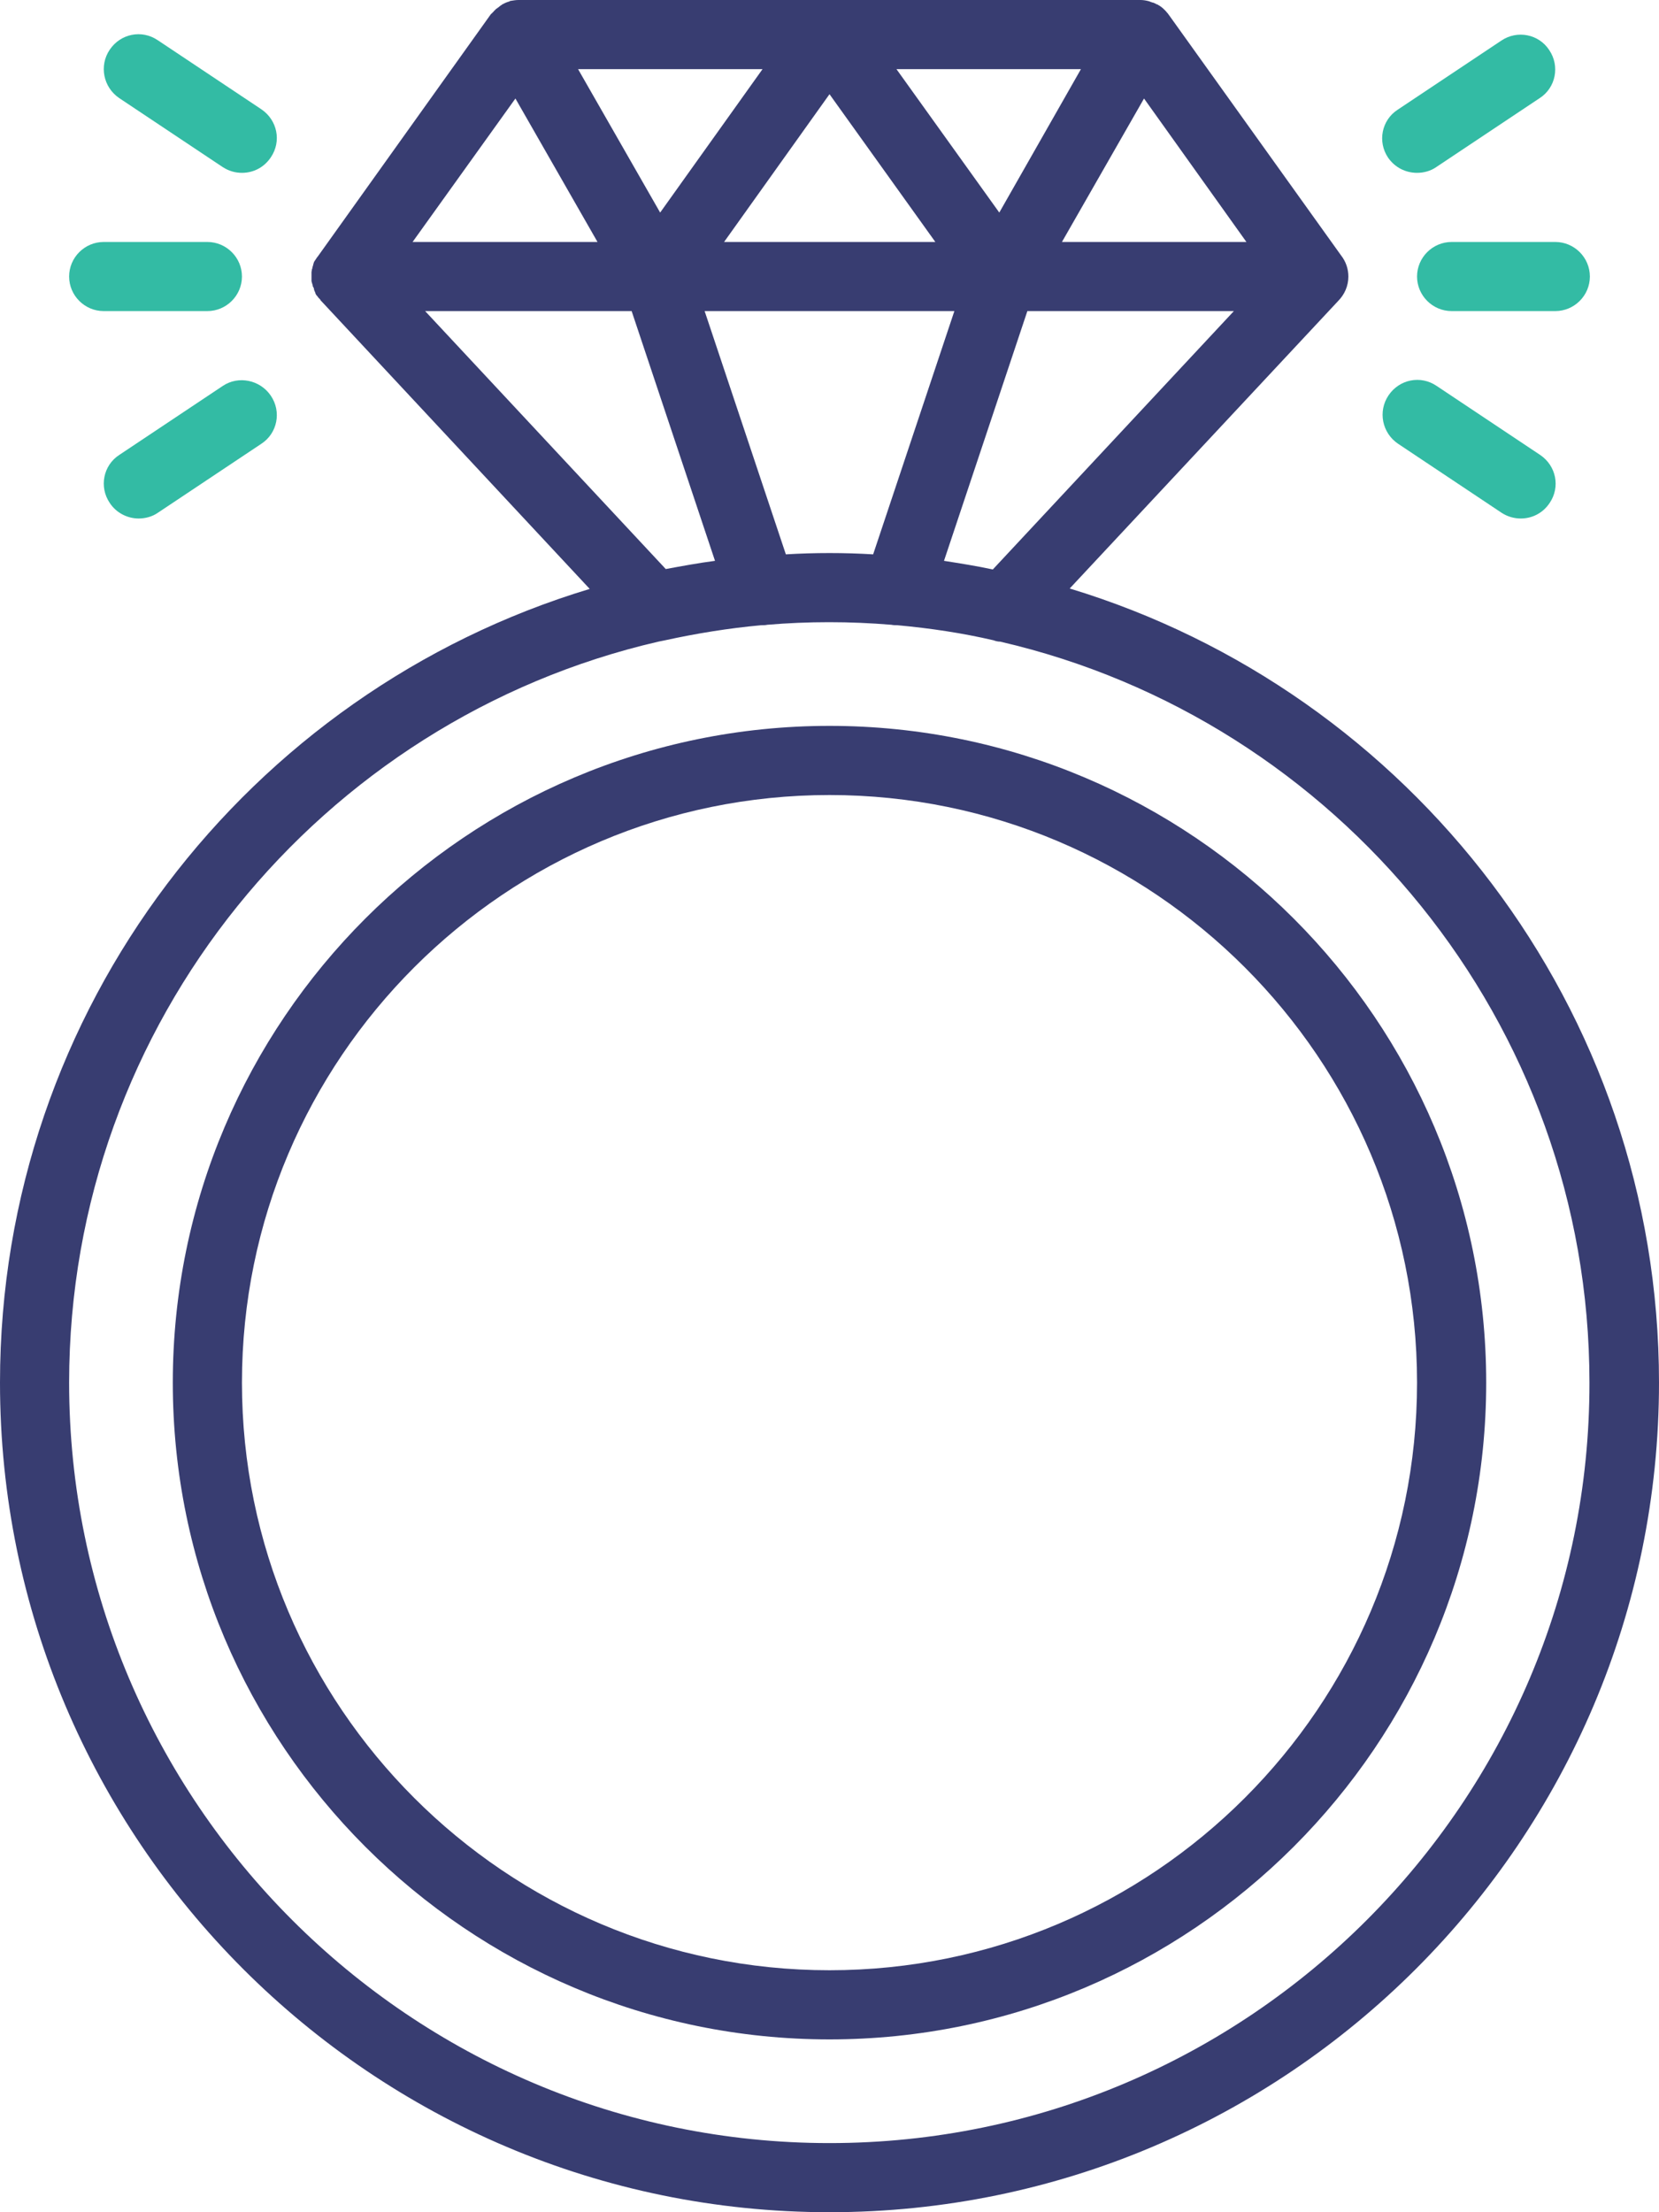 <svg width="75" height="100" viewBox="0 0 75 100" fill="none" xmlns="http://www.w3.org/2000/svg">
<path d="M48.359 26.602L60.488 13.613C60.781 13.32 60.957 12.93 60.957 12.5C60.957 12.148 60.84 11.816 60.625 11.543L52.891 0.742C52.773 0.566 52.617 0.391 52.441 0.273C52.402 0.254 52.383 0.234 52.344 0.215C52.324 0.195 52.305 0.195 52.285 0.195C52.285 0.195 52.266 0.195 52.266 0.176C52.227 0.156 52.168 0.137 52.129 0.117H52.109C52.051 0.098 51.992 0.078 51.953 0.059C51.816 0.02 51.68 0 51.562 0H23.438C23.32 0 23.203 0.02 23.086 0.039C23.066 0.039 23.047 0.039 23.047 0.059C23.008 0.078 22.969 0.078 22.93 0.098C22.91 0.098 22.891 0.117 22.871 0.117C22.852 0.137 22.812 0.137 22.793 0.156C22.773 0.176 22.734 0.176 22.715 0.195C22.715 0.195 22.695 0.195 22.695 0.215C22.676 0.215 22.676 0.234 22.656 0.234C22.637 0.254 22.598 0.273 22.578 0.293C22.559 0.312 22.539 0.332 22.5 0.352C22.48 0.371 22.461 0.391 22.441 0.391C22.402 0.43 22.363 0.469 22.324 0.508C22.305 0.527 22.305 0.547 22.285 0.547C22.266 0.566 22.246 0.605 22.207 0.625L22.188 0.645L14.375 11.582C14.375 11.582 14.375 11.602 14.355 11.602C14.336 11.621 14.336 11.641 14.316 11.66C14.297 11.68 14.297 11.699 14.277 11.719C14.258 11.738 14.258 11.758 14.238 11.777C14.219 11.797 14.219 11.816 14.199 11.836C14.199 11.855 14.18 11.875 14.18 11.895C14.18 11.914 14.16 11.934 14.16 11.973C14.16 11.992 14.141 12.012 14.141 12.031C14.141 12.051 14.121 12.09 14.121 12.109C14.121 12.129 14.121 12.148 14.102 12.168C14.102 12.207 14.082 12.266 14.082 12.305C14.082 12.344 14.082 12.402 14.082 12.461C14.082 12.461 14.082 12.461 14.082 12.48C14.082 12.5 14.082 12.5 14.082 12.5C14.082 12.539 14.082 12.578 14.082 12.617C14.082 12.637 14.082 12.656 14.082 12.676C14.082 12.715 14.082 12.734 14.102 12.773C14.102 12.793 14.102 12.812 14.121 12.832C14.121 12.871 14.141 12.891 14.141 12.93C14.141 12.949 14.141 12.969 14.16 12.969C14.18 13.008 14.199 13.047 14.199 13.105C14.219 13.145 14.238 13.203 14.258 13.242C14.258 13.242 14.258 13.242 14.258 13.262C14.277 13.301 14.297 13.34 14.336 13.379L14.355 13.398C14.375 13.438 14.395 13.457 14.434 13.496L14.453 13.516C14.473 13.535 14.492 13.555 14.492 13.574L26.66 26.621C11.25 31.27 0 45.586 0 62.5C0 83.184 16.816 100 37.5 100C58.184 100 75 83.184 75 62.5C75 45.586 63.75 31.27 48.359 26.602ZM42.676 25.352L46.445 14.062H55.781L44.883 25.742C44.16 25.586 43.418 25.469 42.676 25.352ZM37.5 25C36.836 25 36.172 25.02 35.527 25.059L31.855 14.062H43.145L39.473 25.059C38.828 25.02 38.164 25 37.5 25ZM23.301 4.453L27.012 10.938H18.652L23.301 4.453ZM56.348 10.938H48.008L51.719 4.453L56.348 10.938ZM45.176 9.609L40.527 3.125H48.867L45.176 9.609ZM42.285 10.938H32.734L37.5 4.258L42.285 10.938ZM29.844 9.609L26.133 3.125H34.473L29.844 9.609ZM19.219 14.062H28.555L32.324 25.352C31.582 25.449 30.84 25.586 30.098 25.723L19.219 14.062ZM37.5 96.875C18.555 96.875 3.125 81.445 3.125 62.5C3.125 46.211 14.531 32.52 29.766 29.004C29.863 28.984 29.961 28.965 30.059 28.945C31.484 28.633 32.93 28.398 34.414 28.262C34.512 28.262 34.609 28.262 34.688 28.242C35.605 28.164 36.543 28.125 37.48 28.125C38.418 28.125 39.355 28.164 40.293 28.242C40.391 28.262 40.469 28.262 40.566 28.262C42.051 28.398 43.496 28.613 44.922 28.945C45.02 28.984 45.117 29.004 45.215 29.004C60.449 32.52 71.856 46.211 71.856 62.5C71.875 81.445 56.445 96.875 37.5 96.875Z" fill="#383D71"/>
<path d="M37.5 32.812C21.133 32.812 7.812 46.133 7.812 62.5C7.812 78.867 21.133 92.188 37.5 92.188C53.867 92.188 67.188 78.867 67.188 62.5C67.188 46.133 53.867 32.812 37.5 32.812ZM37.5 89.062C22.852 89.062 10.938 77.148 10.938 62.5C10.938 47.852 22.852 35.938 37.5 35.938C52.148 35.938 64.062 47.852 64.062 62.5C64.062 77.148 52.148 89.062 37.5 89.062Z" fill="#383D71"/>
<path d="M4.688 14.062H9.375C10.234 14.062 10.938 13.359 10.938 12.5C10.938 11.641 10.234 10.938 9.375 10.938H4.688C3.828 10.938 3.125 11.641 3.125 12.5C3.125 13.359 3.828 14.062 4.688 14.062Z" fill="#33BBA4"/>
<path d="M65.625 10.938C64.766 10.938 64.062 11.641 64.062 12.5C64.062 13.359 64.766 14.062 65.625 14.062H70.312C71.172 14.062 71.875 13.359 71.875 12.5C71.875 11.641 71.172 10.938 70.312 10.938H65.625Z" fill="#33BBA4"/>
<path d="M64.062 7.813C64.355 7.813 64.668 7.734 64.921 7.559L69.609 4.434C70.332 3.965 70.527 2.988 70.039 2.266C69.57 1.543 68.593 1.348 67.871 1.836L63.183 4.961C62.461 5.43 62.265 6.406 62.754 7.129C63.066 7.578 63.554 7.813 64.062 7.813Z" fill="#33BBA4"/>
<path d="M5.39 4.434L10.078 7.559C10.351 7.734 10.644 7.813 10.937 7.813C11.445 7.813 11.933 7.578 12.246 7.109C12.734 6.387 12.539 5.43 11.816 4.941L7.129 1.816C6.406 1.328 5.449 1.523 4.961 2.246C4.472 2.969 4.668 3.945 5.39 4.434Z" fill="#33BBA4"/>
<path d="M63.203 20.059L67.89 23.184C68.164 23.359 68.457 23.438 68.75 23.438C69.257 23.438 69.746 23.203 70.058 22.734C70.546 22.012 70.351 21.055 69.629 20.566L64.941 17.441C64.218 16.953 63.261 17.148 62.773 17.871C62.285 18.594 62.48 19.57 63.203 20.059Z" fill="#33BBA4"/>
<path d="M10.078 17.441L5.39 20.566C4.668 21.035 4.472 22.012 4.961 22.734C5.254 23.184 5.761 23.438 6.269 23.438C6.562 23.438 6.875 23.359 7.129 23.184L11.816 20.059C12.539 19.59 12.734 18.613 12.246 17.891C11.758 17.168 10.781 16.973 10.078 17.441Z" fill="#33BBA4"/>
</svg>
